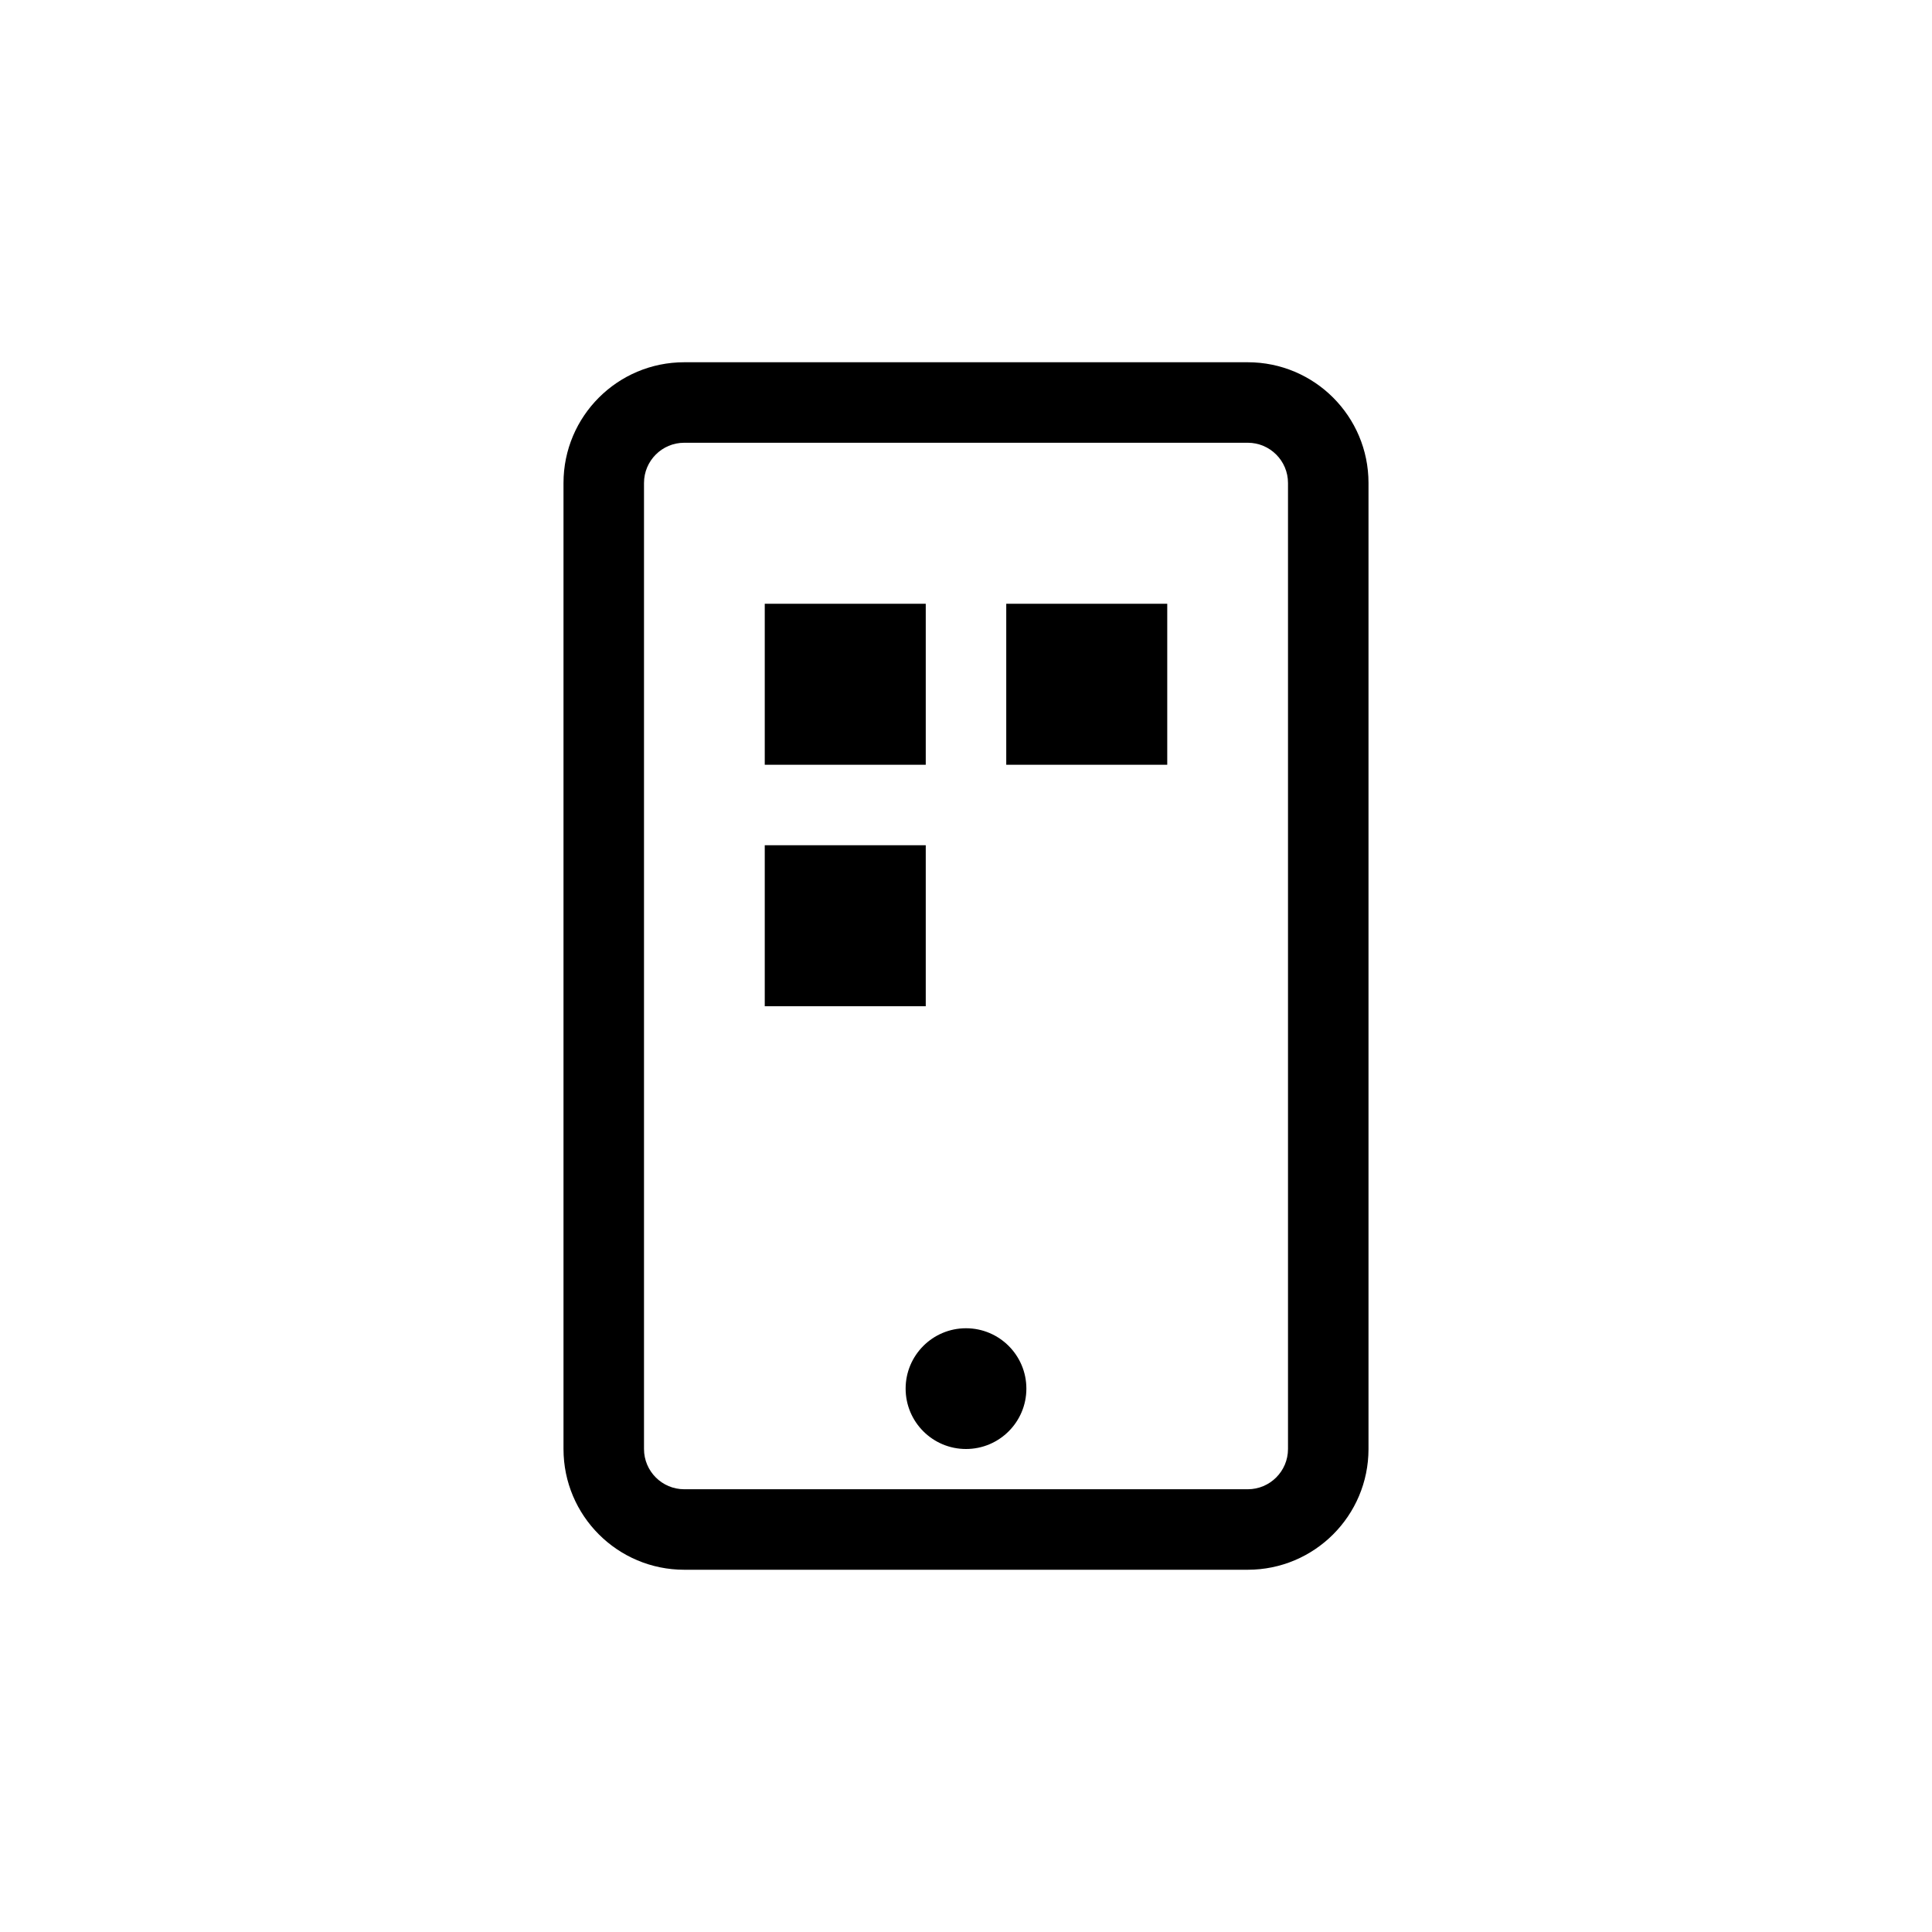 <svg xml:space="preserve" style="enable-background:new 0 0 48 48;" viewBox="0 0 48 48" y="0px" x="0px" xmlns:xlink="http://www.w3.org/1999/xlink" xmlns="http://www.w3.org/2000/svg" version="1.1">
<style type="text/css">
	.st0{fill:none;}
	.st1{fill-rule:evenodd;clip-rule:evenodd;}
	.st2{opacity:0.25;enable-background:new    ;}
	.st3{opacity:0.25;}
	.st4{display:none;}
	.st5{display:inline;}
	.st6{opacity:0.4;}
	.st7{fill:none;stroke:#000000;stroke-width:2;stroke-miterlimit:10;}
	.st8{display:inline;fill:none;stroke:#000000;stroke-width:2;stroke-miterlimit:10;}
	.st9{stroke:#000000;stroke-width:2;stroke-miterlimit:10;}
	.st10{fill:none;stroke:#FFFFFF;stroke-width:2;stroke-miterlimit:10;}
	.st11{display:inline;stroke:#000000;stroke-width:2;stroke-miterlimit:10;}
	.st12{stroke:#000000;stroke-width:2;stroke-linejoin:round;stroke-miterlimit:10;}
	.st13{fill:#FFFFFF;}
	.st14{fill:none;stroke:#000000;stroke-width:2;stroke-linecap:square;stroke-miterlimit:10;}
	.st15{display:inline;fill:none;stroke:#000000;stroke-width:2;stroke-linecap:round;stroke-miterlimit:10;}
	.st16{fill:none;stroke:#000000;stroke-width:2;stroke-linejoin:round;stroke-miterlimit:10;}
	.st17{fill:none;stroke:#000000;stroke-width:2;stroke-linecap:round;stroke-miterlimit:10;}
	.st18{display:inline;opacity:0.25;fill:none;stroke:#000000;stroke-width:2;stroke-miterlimit:10;}
	.st19{fill:none;stroke:#000000;stroke-width:0.85;stroke-miterlimit:10;}
	.st20{fill:none;stroke:#000000;stroke-width:2;stroke-miterlimit:10;stroke-dasharray:6,2;}
	.st21{display:inline;fill:none;stroke:#000000;stroke-width:2;stroke-linejoin:round;stroke-miterlimit:10;}
	.st22{display:inline;fill-rule:evenodd;clip-rule:evenodd;}
	.st23{display:inline;stroke:#000000;stroke-width:1.27;stroke-miterlimit:10;}
	.st24{display:inline;fill:none;stroke:#000000;stroke-width:1.999;stroke-miterlimit:10;}
	.st25{display:inline;fill:none;stroke:#FFFFFF;stroke-width:2;stroke-miterlimit:10;}
	.st26{fill:none;stroke:#000000;stroke-width:2;stroke-miterlimit:10;stroke-dasharray:23.556,23.556;}
	.st27{fill:none;stroke:#000000;stroke-width:2;stroke-miterlimit:10;stroke-dasharray:14.111,14.111;}
	.st28{display:inline;opacity:0.4;fill:none;stroke:#000000;stroke-width:2;stroke-miterlimit:10;}
	.st29{fill:none;stroke:#000000;stroke-width:2;stroke-miterlimit:10;stroke-dasharray:6.145,6.145,5.121,6.145;}
	.st30{fill:none;stroke:#000000;stroke-width:2;stroke-miterlimit:10;stroke-dasharray:6.144,6.144,5.12,6.144;}
	.st31{fill:none;stroke:#231F20;stroke-width:2;stroke-miterlimit:10;}
	.st32{display:inline;fill:none;stroke:#000000;stroke-width:2;stroke-miterlimit:10;stroke-dasharray:14.15,70.75;}
	.st33{display:inline;fill:none;stroke:#000000;stroke-width:2;stroke-miterlimit:10;stroke-dasharray:14.1,75;}
	.st34{display:inline;fill-rule:evenodd;clip-rule:evenodd;fill:none;stroke:#000000;stroke-width:2;stroke-miterlimit:10;}
</style>
<g id="CONTAINER">
	<rect height="48" width="48" class="st0"></rect>
</g>
<g id="_x33_2x32_guides">
</g>
<g id="icons_outline">
	<g transform="translate(-411, -576)" id="Artboard_22_">
		<g transform="translate(397, 567)" id="Apps_1_">
			<g transform="translate(14, 9)" id="Group_2_">
				<path d="M31,39H17c-1.657,0-3-1.343-3-3V12c0-1.657,1.343-3,3-3h14c1.657,0,3,1.343,3,3v24
					C34,37.657,32.657,39,31,39z M17,11c-0.552,0-1,0.448-1,1v24c0,0.552,0.448,1,1,1h14c0.552,0,1-0.448,1-1V12
					c0-0.552-0.448-1-1-1H17z M24,36c-0.828,0-1.5-0.672-1.5-1.5c0-0.828,0.672-1.5,1.5-1.5s1.5,0.672,1.5,1.5
					C25.5,35.328,24.828,36,24,36z M23,19h-4v-4h4V19z M25,15h4v4h-4V15z M23,25h-4v-4h4V25z" class="st1" id="Combined-Shape_18_"></path>
			</g>
		</g>
	</g>
</g>
<g class="st4" id="stroke_versions">
	<g class="st5">
		<path d="M30.996,38h-14c-1.105,0-2-0.895-2-2V11.978c0-1.105,0.895-2,2-2h14c1.105,0,2,0.895,2,2V36
			C32.996,37.105,32.101,38,30.996,38z" class="st7"></path>
		<rect height="4" width="4" y="15" x="18.996"></rect>
		<rect height="4" width="4" y="15" x="24.996"></rect>
		<rect height="4" width="4" y="21" x="18.996"></rect>
		<circle r="0.5" cy="34.5" cx="23.996" class="st7"></circle>
	</g>
</g>
</svg>
